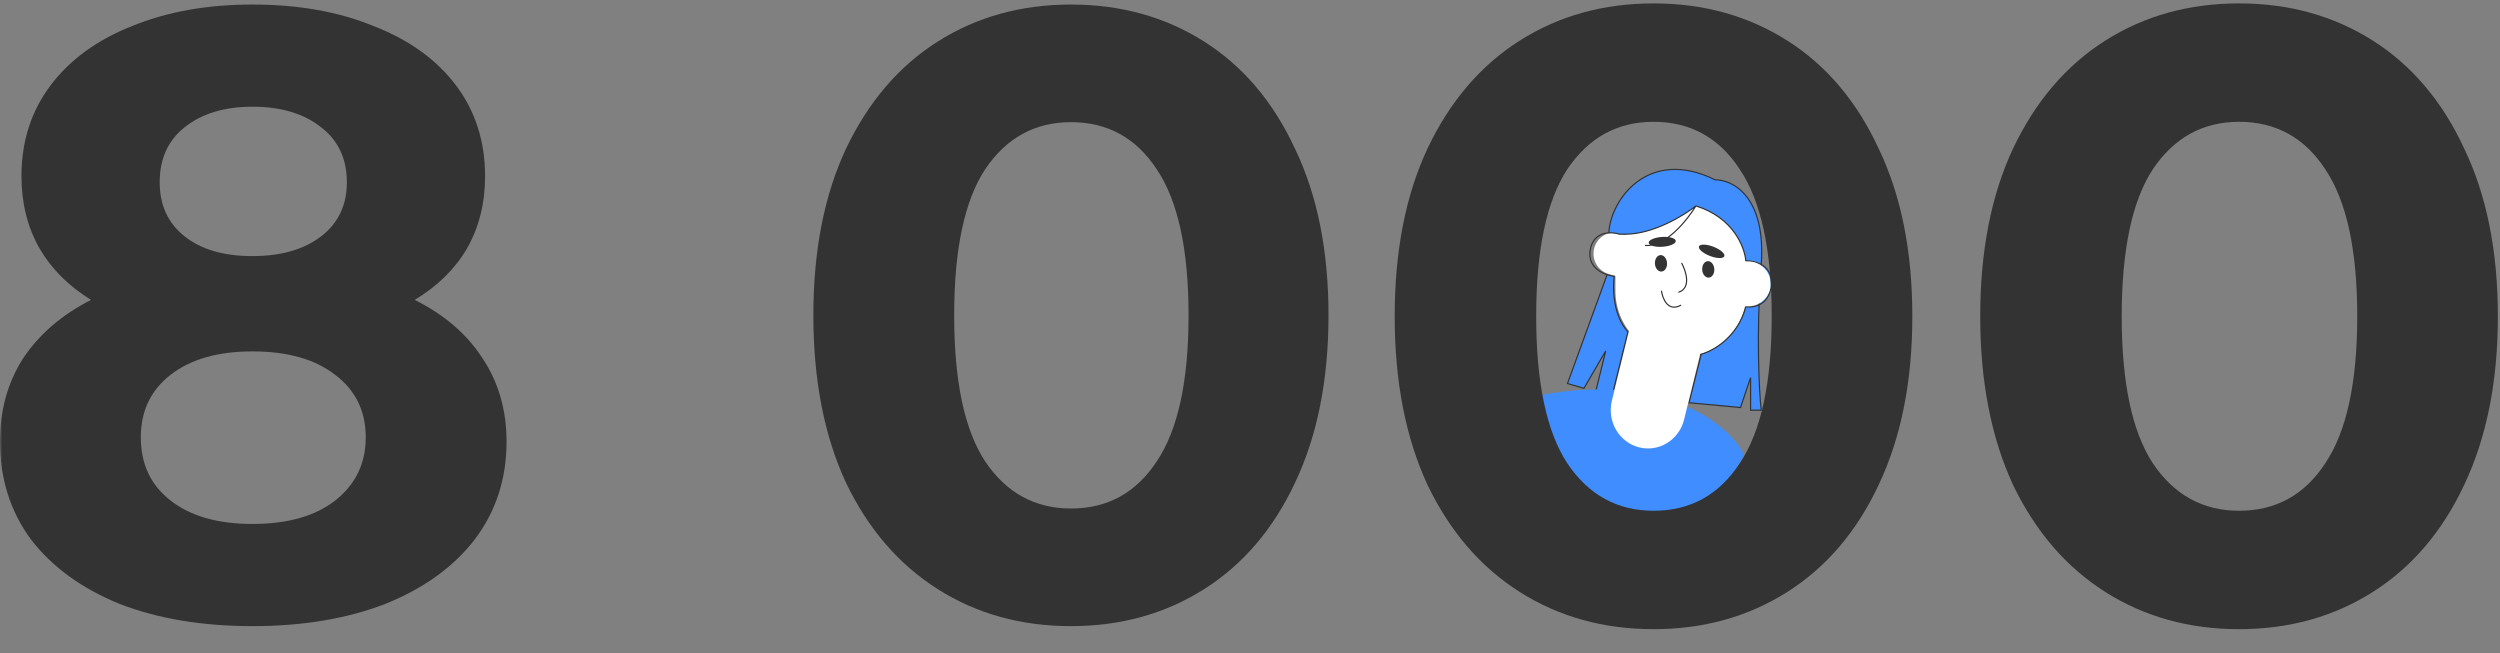 <svg width="551" height="144" viewBox="0 0 551 144" fill="none" xmlns="http://www.w3.org/2000/svg">
<rect x="0" y="0" width="551" height="144" fill="#808080" stroke="none"/>
<mask id="mask0_1814_2621" style="mask-type:alpha" maskUnits="userSpaceOnUse" x="0" y="0" width="551" height="144">
<rect width="551" height="144" fill="#D9D9D9"/>
</mask>
<g mask="url(#mask0_1814_2621)">
<path d="M358.565 61.584L354.531 60.378C353.946 60.204 353.4 59.915 352.926 59.528C352.452 59.142 352.058 58.665 351.768 58.126C351.477 57.586 351.295 56.994 351.232 56.384C351.169 55.774 351.226 55.157 351.401 54.569C351.574 53.981 351.862 53.433 352.246 52.956C352.631 52.48 353.106 52.084 353.642 51.792C354.179 51.5 354.768 51.317 355.376 51.254C355.983 51.191 356.597 51.248 357.182 51.423L361.213 52.627C362.395 52.98 363.389 53.791 363.977 54.88C364.564 55.969 364.697 57.249 364.346 58.436C363.995 59.624 363.188 60.623 362.104 61.213C361.02 61.803 359.747 61.937 358.565 61.584Z" fill="white"/>
<path d="M370.549 78.698C374.397 78.698 378.087 77.162 380.807 74.428C383.528 71.695 385.056 67.987 385.056 64.121V59.492C385.056 55.627 383.528 51.919 380.807 49.185C378.087 46.452 374.397 44.916 370.549 44.916C366.702 44.916 363.012 46.452 360.292 49.185C357.571 51.919 356.043 55.627 356.043 59.492V64.121C356.043 67.987 357.571 71.695 360.292 74.428C363.012 77.162 366.702 78.698 370.549 78.698Z" fill="white"/>
<path d="M374.453 54.313C374.24 54.873 375.316 55.811 376.858 56.408C378.4 57.005 379.825 57.033 380.04 56.474C380.255 55.914 379.177 54.976 377.635 54.381C376.093 53.787 374.668 53.754 374.453 54.313Z" fill="#333333"/>
<path d="M355.764 60.902C355.413 63.528 355.53 69.648 358.805 73.128L355.413 86.764L351.669 86.411L353.892 77.359L349.095 85.588L345.469 84.53L354.201 60.55C352.191 59.88 349.915 58.255 350.499 55.025C350.996 52.279 352.86 51.417 354.594 51.32C354.906 44.13 363.251 32.337 377.991 39.626C381.841 39.587 389.251 43.273 388.178 58.307C389.557 59.074 390.648 60.478 390.392 62.901C390.134 65.332 388.968 66.595 387.692 67.193C387.302 78.262 387.795 86.932 388.169 90.408H385.829V83.237L383.607 89.82L372.259 88.762L374.95 78.065C377.484 77.399 382.998 74.374 384.777 67.603C385.531 67.726 386.648 67.681 387.692 67.193C387.79 64.41 387.944 61.475 388.169 58.434C388.172 58.392 388.175 58.349 388.178 58.307C387.042 57.675 385.71 57.476 384.777 57.493C384.543 54.515 382.016 47.925 373.78 45.386C371.167 47.462 364.397 51.616 358.22 51.616H356.933C356.317 51.418 355.472 51.271 354.594 51.32C352.86 51.417 350.996 52.279 350.499 55.025C349.915 58.255 352.191 59.88 354.201 60.55C354.766 60.738 355.31 60.851 355.764 60.902Z" fill="#408DFF"/>
<path d="M354.201 60.55C352.191 59.88 349.915 58.255 350.499 55.025C350.996 52.279 352.86 51.417 354.594 51.32M354.201 60.55C354.766 60.738 355.31 60.851 355.764 60.902C355.413 63.528 355.53 69.648 358.805 73.128L355.413 86.764L351.669 86.411L353.892 77.359L349.095 85.588L345.469 84.53L354.201 60.55ZM354.594 51.32C355.472 51.271 356.317 51.418 356.933 51.616H358.22C364.397 51.616 371.167 47.462 373.78 45.386M354.594 51.32C354.906 44.13 363.251 32.337 377.991 39.626C381.852 39.586 389.292 43.293 388.169 58.434C387.046 73.574 387.701 86.058 388.169 90.408H385.829V83.237L383.607 89.82L372.259 88.762L374.95 78.065M374.95 78.065C377.484 77.399 382.998 74.374 384.777 67.603C386.453 67.877 389.924 67.321 390.392 62.901C390.86 58.481 386.843 57.454 384.777 57.493C384.543 54.515 382.016 47.925 373.78 45.386M374.95 78.065C372.025 78.927 365.099 79.593 360.794 75.361M373.78 45.386C371.908 48.481 367.041 54.555 362.549 54.084" stroke="#333333" stroke-width="0.264"/>
<path d="M363.372 53.511C363.412 54.111 364.776 54.503 366.43 54.388C368.084 54.273 369.383 53.697 369.343 53.1C369.303 52.503 367.939 52.108 366.283 52.223C364.626 52.338 363.33 52.914 363.372 53.511Z" fill="#333333"/>
<path d="M380.995 67.579L385.441 67.497C386.744 67.473 387.984 66.93 388.888 65.987C389.792 65.044 390.287 63.779 390.263 62.47C390.239 61.161 389.699 59.915 388.761 59.007C387.822 58.098 386.564 57.601 385.261 57.625L380.815 57.707C379.512 57.731 378.273 58.274 377.368 59.217C376.464 60.16 375.969 61.425 375.993 62.734C376.017 64.043 376.557 65.289 377.496 66.197C378.434 67.106 379.693 67.603 380.995 67.579Z" fill="white"/>
<path d="M377.833 59.28C377.903 60.282 377.365 61.135 376.626 61.187C375.887 61.239 375.223 60.47 375.165 59.468C375.106 58.467 375.632 57.613 376.371 57.561C377.11 57.51 377.763 58.272 377.833 59.28Z" fill="#333333"/>
<path d="M367.415 57.945C367.485 58.944 366.947 59.8 366.208 59.851C365.469 59.903 364.805 59.134 364.747 58.133C364.688 57.131 365.214 56.278 365.953 56.224C366.693 56.17 367.345 56.943 367.415 57.945Z" fill="#333333"/>
<path d="M329.211 90.34C331.154 96.731 334.639 102.541 339.355 107.253C344.071 111.965 349.873 115.433 356.245 117.349C366.813 120.527 362.441 121.908 372.716 115.318C377.963 110.924 381.461 106.091 384.303 100.38C383.647 97.305 374.038 85.823 352.421 85.823C343.82 85.823 335.828 87.49 329.211 90.34Z" fill="#408DFF"/>
<path d="M361.207 98.585C359.096 98.036 357.284 96.647 356.168 94.725C355.052 92.802 354.725 90.502 355.257 88.331L360.703 66.115C361.237 63.945 362.586 62.081 364.455 60.933C366.325 59.786 368.56 59.449 370.671 59.996C372.781 60.545 374.594 61.933 375.709 63.855C376.825 65.778 377.153 68.077 376.62 70.248L371.177 92.464C370.913 93.539 370.446 94.55 369.802 95.44C369.158 96.329 368.35 97.08 367.424 97.648C366.499 98.216 365.473 98.592 364.406 98.752C363.339 98.913 362.252 98.856 361.207 98.585Z" fill="white"/>
<path d="M370.624 57.963C371.598 59.727 372.822 63.488 369.922 64.429" stroke="#333333" stroke-width="0.264"/>
<path d="M366.18 64.076C366.414 65.8 367.607 68.848 370.508 67.249" stroke="#333333" stroke-width="0.264"/>
<path d="M364.434 138.667C353.405 138.667 343.581 135.936 334.961 130.476C326.342 125.015 319.56 117.141 314.616 106.854C309.799 96.441 307.391 84.059 307.391 69.708C307.391 55.358 309.799 43.039 314.616 32.752C319.56 22.339 326.342 14.402 334.961 8.941C343.581 3.48 353.405 0.75 364.434 0.75C375.462 0.75 385.286 3.48 393.906 8.941C402.526 14.402 409.244 22.339 414.061 32.752C419.005 43.039 421.477 55.358 421.477 69.708C421.477 84.059 419.005 96.441 414.061 106.854C409.244 117.141 402.526 125.015 393.906 130.476C385.286 135.936 375.462 138.667 364.434 138.667ZM364.434 112.569C372.546 112.569 378.885 109.077 383.448 102.092C388.138 95.107 390.483 84.313 390.483 69.708C390.483 55.104 388.138 44.309 383.448 37.324C378.885 30.34 372.546 26.847 364.434 26.847C356.448 26.847 350.11 30.34 345.419 37.324C340.856 44.309 338.574 55.104 338.574 69.708C338.574 84.313 340.856 95.107 345.419 102.092C350.11 109.077 356.448 112.569 364.434 112.569Z" fill="#333333"/>
<path d="M493.486 138.667C482.458 138.667 472.634 135.936 464.014 130.476C455.394 125.015 448.612 117.141 443.668 106.854C438.852 96.441 436.443 84.059 436.443 69.708C436.443 55.358 438.852 43.039 443.668 32.752C448.612 22.339 455.394 14.402 464.014 8.941C472.634 3.48 482.458 0.75 493.486 0.75C504.514 0.75 514.338 3.48 522.958 8.941C531.578 14.402 538.296 22.339 543.113 32.752C548.057 43.039 550.529 55.358 550.529 69.708C550.529 84.059 548.057 96.441 543.113 106.854C538.296 117.141 531.578 125.015 522.958 130.476C514.338 135.936 504.514 138.667 493.486 138.667ZM493.486 112.569C501.599 112.569 507.937 109.077 512.5 102.092C517.191 95.107 519.536 84.313 519.536 69.708C519.536 55.104 517.191 44.309 512.5 37.324C507.937 30.34 501.599 26.847 493.486 26.847C485.5 26.847 479.162 30.34 474.472 37.324C469.908 44.309 467.627 55.104 467.627 69.708C467.627 84.313 469.908 95.107 474.472 102.092C479.162 109.077 485.5 112.569 493.486 112.569Z" fill="#333333"/>
<path d="M91.396 66.094C97.956 69.374 102.939 73.663 106.345 78.961C109.878 84.26 111.644 90.378 111.644 97.316C111.644 105.516 109.31 112.707 104.642 118.888C99.975 124.943 93.415 129.674 84.963 133.08C76.511 136.36 66.734 138 55.633 138C44.531 138 34.755 136.36 26.302 133.08C17.977 129.674 11.48 124.943 6.812 118.888C2.271 112.707 0 105.516 0 97.316C0 90.378 1.703 84.26 5.109 78.961C8.641 73.663 13.624 69.374 20.058 66.094C15.138 63.066 11.354 59.282 8.704 54.74C6.055 50.073 4.731 44.774 4.731 38.845C4.731 31.15 6.875 24.464 11.164 18.787C15.454 13.111 21.446 8.758 29.141 5.731C36.836 2.577 45.667 1 55.633 1C65.725 1 74.618 2.577 82.314 5.731C90.135 8.758 96.19 13.111 100.479 18.787C104.768 24.464 106.913 31.15 106.913 38.845C106.913 44.774 105.588 50.073 102.939 54.74C100.29 59.282 96.442 63.066 91.396 66.094ZM55.633 23.518C49.451 23.518 44.468 25.032 40.684 28.059C37.025 30.961 35.196 34.998 35.196 40.17C35.196 45.216 37.025 49.19 40.684 52.091C44.342 54.993 49.325 56.443 55.633 56.443C61.94 56.443 66.986 54.993 70.771 52.091C74.555 49.19 76.448 45.216 76.448 40.17C76.448 34.998 74.555 30.961 70.771 28.059C66.986 25.032 61.94 23.518 55.633 23.518ZM55.633 115.482C63.328 115.482 69.383 113.779 73.798 110.373C78.34 106.841 80.611 102.173 80.611 96.37C80.611 90.567 78.34 85.963 73.798 82.557C69.383 79.151 63.328 77.448 55.633 77.448C48.063 77.448 42.071 79.151 37.656 82.557C33.241 85.963 31.033 90.567 31.033 96.37C31.033 102.299 33.241 106.967 37.656 110.373C42.071 113.779 48.063 115.482 55.633 115.482Z" fill="#333333"/>
<path d="M236.033 138C225.058 138 215.282 135.288 206.703 129.863C198.125 124.439 191.376 116.617 186.456 106.399C181.662 96.055 179.266 83.755 179.266 69.5C179.266 55.245 181.662 43.008 186.456 32.79C191.376 22.446 198.125 14.561 206.703 9.137C215.282 3.712 225.058 1 236.033 1C247.009 1 256.785 3.712 265.364 9.137C273.942 14.561 280.628 22.446 285.422 32.79C290.341 43.008 292.801 55.245 292.801 69.5C292.801 83.755 290.341 96.055 285.422 106.399C280.628 116.617 273.942 124.439 265.364 129.863C256.785 135.288 247.009 138 236.033 138ZM236.033 112.076C244.107 112.076 250.415 108.607 254.956 101.669C259.624 94.73 261.958 84.007 261.958 69.5C261.958 54.993 259.624 44.27 254.956 37.331C250.415 30.393 244.107 26.924 236.033 26.924C228.086 26.924 221.778 30.393 217.111 37.331C212.569 44.27 210.299 54.993 210.299 69.5C210.299 84.007 212.569 94.73 217.111 101.669C221.778 108.607 228.086 112.076 236.033 112.076Z" fill="#333333"/>
</g>
</svg>
